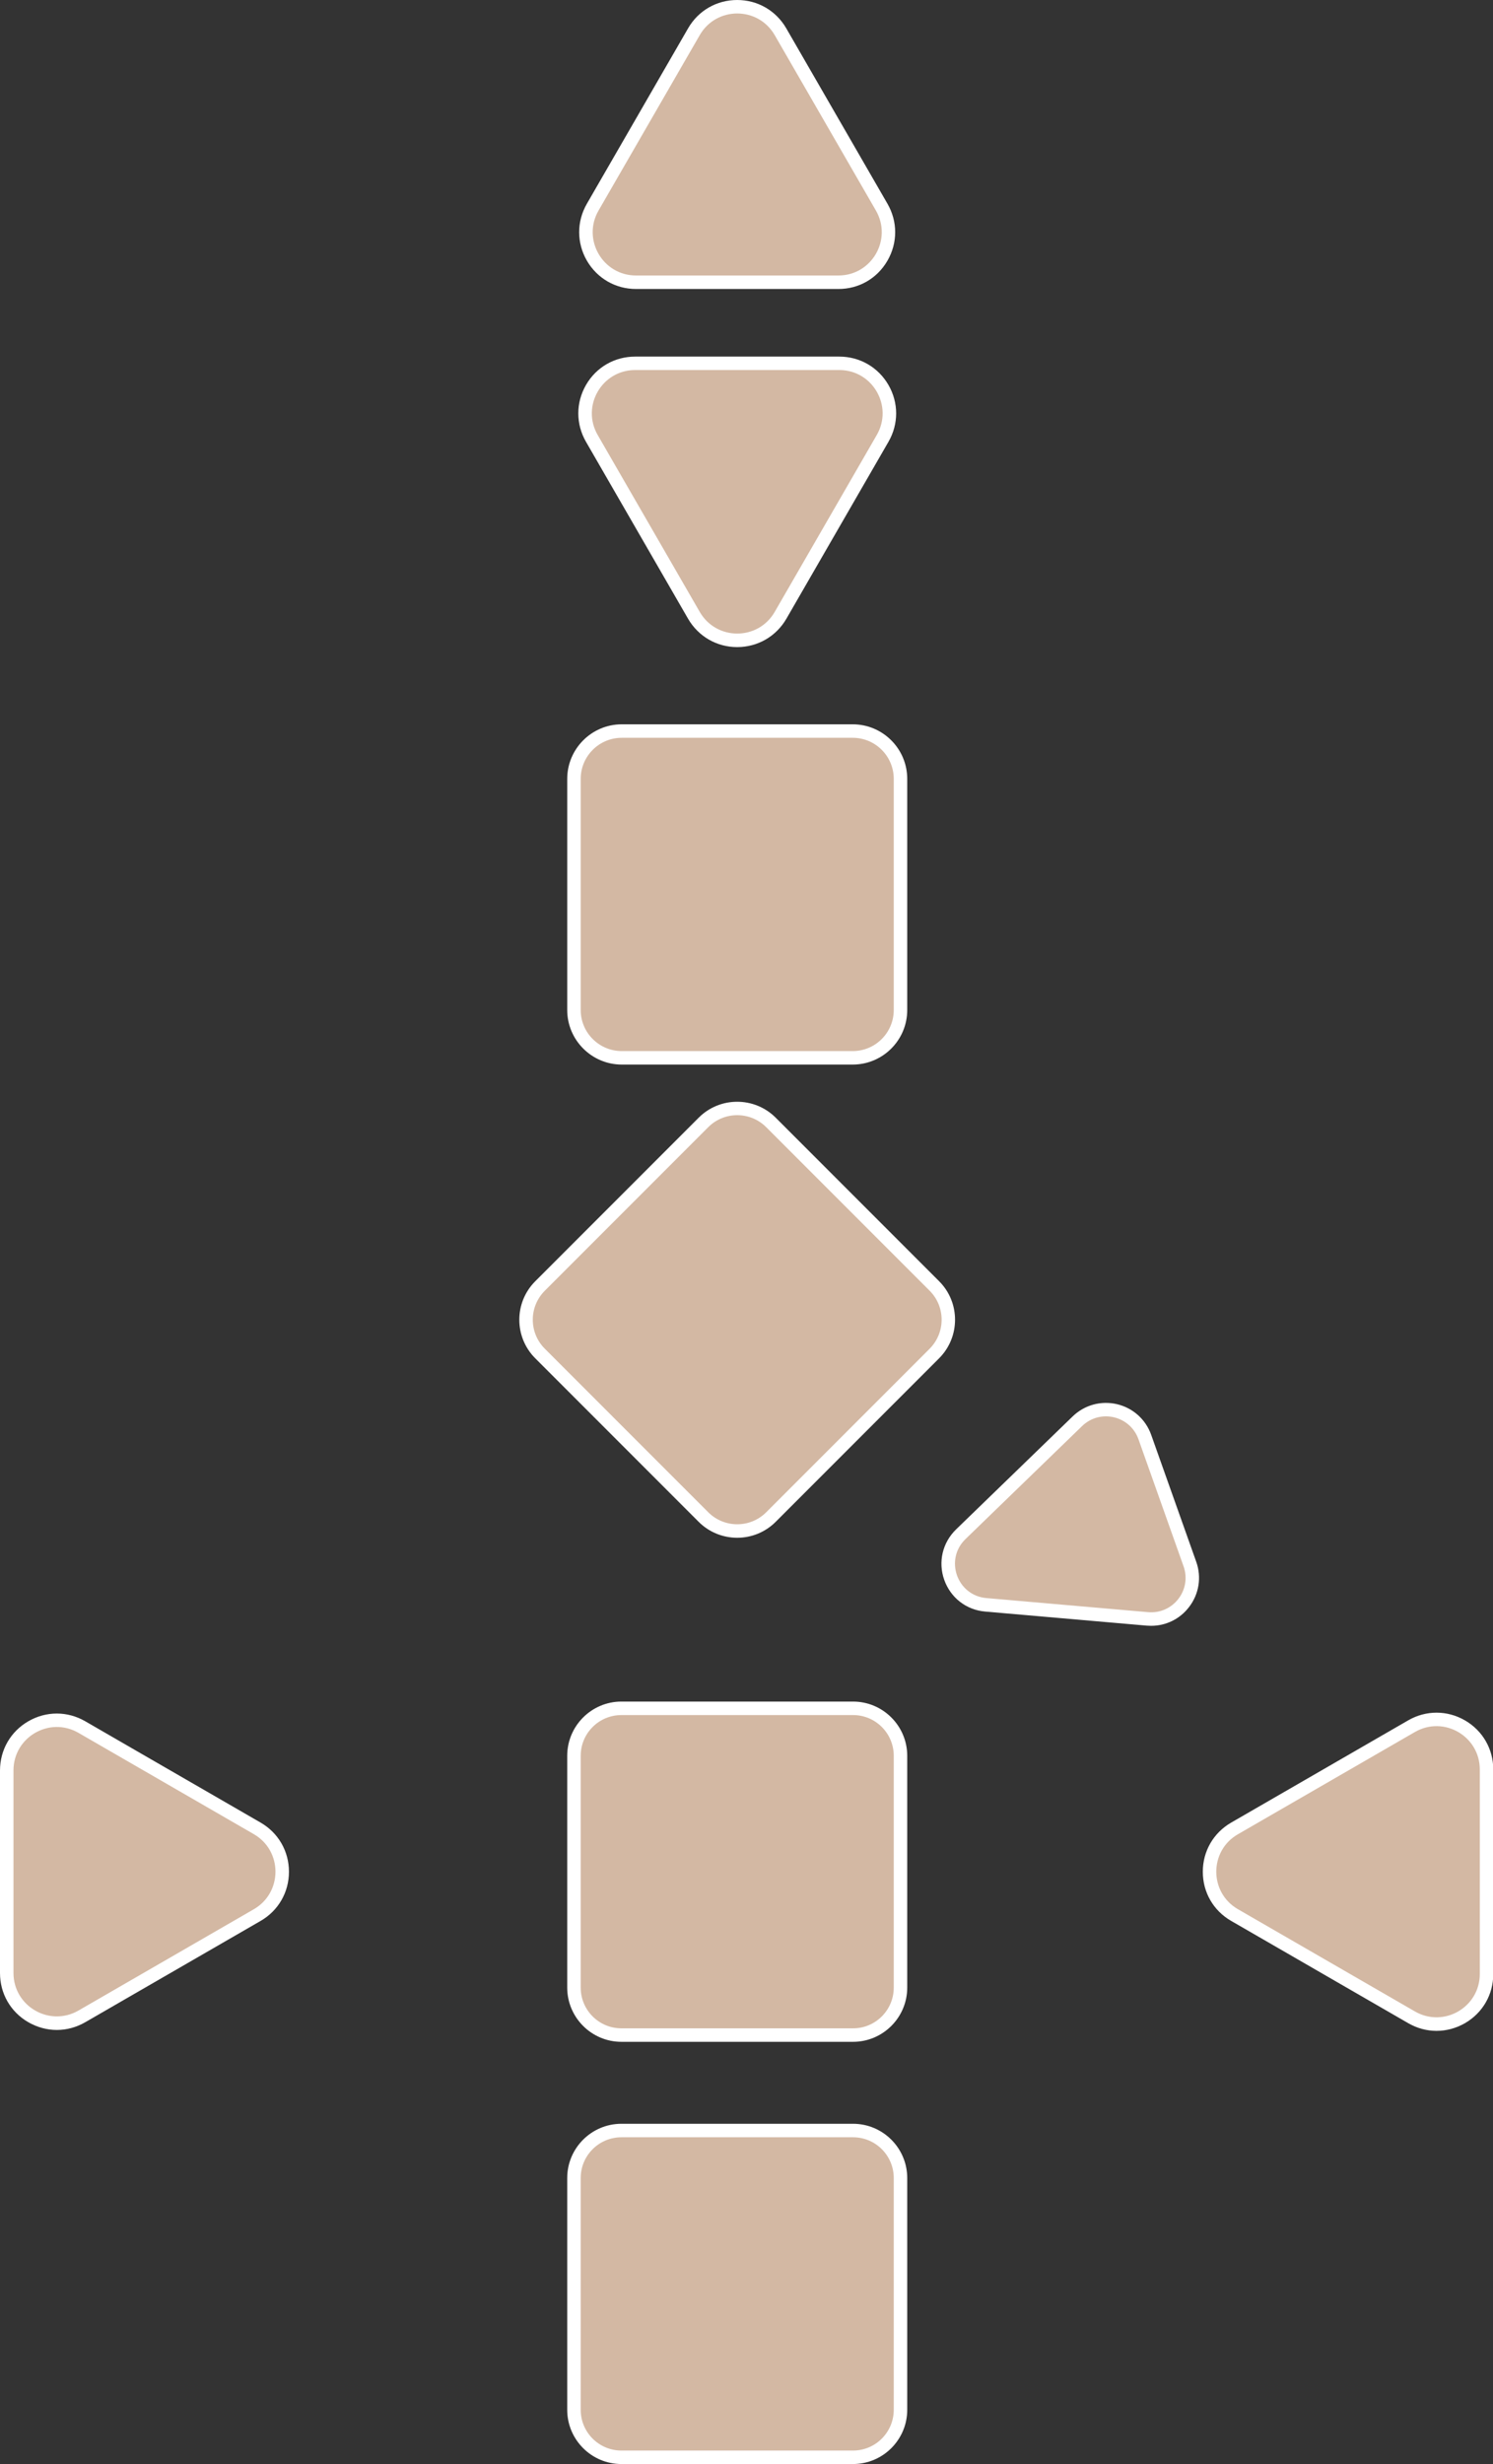 <?xml version="1.0" encoding="UTF-8" standalone="no"?><svg xmlns="http://www.w3.org/2000/svg" xmlns:xlink="http://www.w3.org/1999/xlink" fill="#ffffff" height="456.7" preserveAspectRatio="xMidYMid meet" version="1" viewBox="-0.0 0.0 276.9 456.7" width="276.9" zoomAndPan="magnify"><rect x="-0.0" y="0.0" width="276.9" height="456.7" fill="#333333" stroke="none"/><g id="change1_1"><path d="M158.21,456.67h-42.96c-5.54,0-10.05-4.51-10.05-10.05v-42.96c0-5.54,4.51-10.05,10.05-10.05h42.96 c5.54,0,10.05,4.51,10.05,10.05v42.96C168.26,452.16,163.75,456.67,158.21,456.67z M115.25,398.61c-2.78,0-5.05,2.27-5.05,5.05 v42.96c0,2.78,2.27,5.05,5.05,5.05h42.96c2.78,0,5.05-2.27,5.05-5.05v-42.96c0-2.79-2.27-5.05-5.05-5.05H115.25z M158.21,378.42 h-42.96c-5.54,0-10.05-4.51-10.05-10.05v-42.96c0-5.54,4.51-10.05,10.05-10.05h42.96c5.54,0,10.05,4.51,10.05,10.05v42.96 C168.26,373.91,163.75,378.42,158.21,378.42z M115.25,320.36c-2.78,0-5.05,2.27-5.05,5.05v42.96c0,2.78,2.27,5.05,5.05,5.05h42.96 c2.78,0,5.05-2.27,5.05-5.05v-42.96c0-2.79-2.27-5.05-5.05-5.05H115.25z M266.43,376.39c-1.81,0-3.62-0.48-5.26-1.43l-32.83-18.95 c-3.3-1.9-5.27-5.31-5.26-9.12c0-3.8,1.97-7.2,5.26-9.1l32.83-18.95c3.29-1.9,7.23-1.9,10.52,0c3.29,1.9,5.26,5.31,5.26,9.11v37.91 c0,3.8-1.97,7.21-5.26,9.11C270.05,375.91,268.24,376.39,266.43,376.39z M266.43,322.42c-0.95,0-1.9,0.25-2.76,0.75l-32.83,18.95 c-1.73,0.99-2.76,2.78-2.76,4.77c0,2,1.03,3.79,2.76,4.79l32.83,18.95c1.73,1,3.79,1,5.52,0c1.73-1,2.76-2.78,2.76-4.78v-37.91 c0-1.99-1.03-3.78-2.76-4.78C268.33,322.67,267.38,322.42,266.43,322.42z M10.54,376.22c-1.81,0-3.62-0.48-5.28-1.43 c-3.3-1.9-5.26-5.31-5.26-9.12v-37.54c0-3.81,1.97-7.23,5.27-9.13c3.3-1.9,7.24-1.9,10.54,0.01l32.51,18.77 c3.3,1.9,5.27,5.31,5.27,9.12s-1.97,7.22-5.27,9.12l-32.51,18.77C14.16,375.74,12.35,376.22,10.54,376.22z M10.54,322.57 c-0.95,0-1.9,0.25-2.76,0.75c-1.74,1-2.77,2.79-2.77,4.8v37.54c0,2,1.03,3.79,2.77,4.79c1.74,1,3.81,1,5.55,0l32.51-18.77 c1.73-1,2.77-2.79,2.77-4.79s-1.04-3.79-2.77-4.79l-32.51-18.77C12.44,322.83,11.49,322.57,10.54,322.57z M213.5,301.32 c-0.26,0-0.52-0.01-0.78-0.03l-29.98-2.61c-3.51-0.29-6.42-2.54-7.61-5.86c-1.18-3.32-0.34-6.91,2.19-9.37l21.62-20.94 c2.18-2.11,5.25-2.96,8.21-2.27c2.96,0.69,5.33,2.81,6.35,5.67l8.36,23.54c1.02,2.86,0.52,6-1.34,8.4 C218.83,300.06,216.25,301.32,213.5,301.32z M205.1,265c-0.99,0-1.93,0.38-2.67,1.1l-21.62,20.94c-1.13,1.09-1.49,2.62-0.96,4.1 c0.52,1.47,1.77,2.43,3.32,2.56l29.99,2.61c1.33,0.11,2.59-0.43,3.41-1.5c0.82-1.07,1.04-2.4,0.58-3.67l-8.36-23.54 c-0.45-1.27-1.46-2.17-2.78-2.48C205.71,265.04,205.4,265,205.1,265z M136.73,285c-2.58,0-5.17-0.98-7.14-2.94l-30.32-30.32 c-3.94-3.94-3.94-10.34,0-14.28l1.77,1.77l-1.77-1.77l30.32-30.32c3.93-3.93,10.33-3.93,14.27,0l30.32,30.32 c3.93,3.93,3.93,10.33,0,14.27l-30.32,30.32C141.9,284.01,139.32,285,136.73,285z M102.81,240.99c-1.99,1.99-1.99,5.22,0,7.21 l30.32,30.32c1.99,1.98,5.22,1.98,7.21,0l30.32-30.32c1.98-1.99,1.98-5.22,0-7.21l-30.32-30.32c-1.99-1.98-5.22-1.98-7.21,0 L102.81,240.99z M158.15,197.3h-42.84c-5.57,0-10.11-4.54-10.11-10.11v-42.84c0-5.57,4.54-10.11,10.11-10.11h42.84 c5.58,0,10.11,4.54,10.11,10.11v42.84C168.26,192.77,163.73,197.3,158.15,197.3z M115.31,139.24c-2.82,0-5.11,2.29-5.11,5.11v42.84 c0,2.82,2.29,5.11,5.11,5.11h42.84c2.82,0,5.11-2.29,5.11-5.11v-42.84c0-2.82-2.29-5.11-5.11-5.11H115.31z M136.73,119.93 c-3.8,0-7.21-1.97-9.12-5.26v0l-18.93-32.79c-1.9-3.3-1.9-7.23,0-10.53c1.9-3.3,5.31-5.26,9.12-5.26h37.86 c3.81,0,7.21,1.97,9.12,5.26c1.9,3.3,1.9,7.23,0,10.53l-18.93,32.79C143.94,117.96,140.53,119.92,136.73,119.93z M131.94,112.16 c1,1.73,2.79,2.76,4.79,2.76c2,0,3.79-1.03,4.78-2.76l18.93-32.79c1-1.73,1-3.8,0-5.53c-1-1.73-2.79-2.76-4.79-2.76H117.8 c-2,0-3.79,1.03-4.79,2.76c-1,1.73-1,3.8,0,5.53L131.94,112.16L131.94,112.16z M155.5,53.56h-37.54c-3.81,0-7.21-1.97-9.12-5.26 c-1.9-3.3-1.9-7.23,0-10.53l18.77-32.51c1.9-3.3,5.31-5.26,9.11-5.26c0,0,0,0,0,0c3.8,0,7.21,1.97,9.11,5.26v0l18.77,32.51 c1.9,3.3,1.9,7.23,0,10.53S159.31,53.56,155.5,53.56z M136.73,5c-2,0-3.79,1.03-4.79,2.76l-18.77,32.51c-1,1.73-1,3.8,0,5.53 c1,1.73,2.79,2.76,4.79,2.76h37.54c2,0,3.79-1.03,4.79-2.76c1-1.73,1-3.8,0-5.53L141.52,7.76v0C140.52,6.03,138.73,5,136.73,5z" fill="inherit"/></g><g id="change2_1"><path d="M143.68,6.51l18.77,32.51c3.09,5.35-0.77,12.04-6.95,12.04h-37.54c-6.18,0-10.04-6.69-6.95-12.04 l18.77-32.51C132.87,1.16,140.59,1.16,143.68,6.51z M129.78,113.41l-18.93-32.79c-3.09-5.35,0.77-12.04,6.95-12.04h37.86 c6.18,0,10.04,6.69,6.95,12.04l-18.93,32.79C140.59,118.76,132.87,118.76,129.78,113.41z M158.15,194.8h-42.84 c-4.2,0-7.61-3.41-7.61-7.61v-42.84c0-4.2,3.41-7.61,7.61-7.61h42.84c4.2,0,7.61,3.41,7.61,7.61v42.84 C165.76,191.39,162.35,194.8,158.15,194.8z M101.04,239.22l30.32-30.32c2.96-2.96,7.77-2.96,10.74,0l30.32,30.32 c2.96,2.96,2.96,7.77,0,10.74l-30.32,30.32c-2.96,2.96-7.77,2.96-10.74,0l-30.32-30.32C98.07,246.99,98.07,242.19,101.04,239.22z M158.21,375.92h-42.96c-4.17,0-7.55-3.38-7.55-7.55v-42.96c0-4.17,3.38-7.55,7.55-7.55h42.96c4.17,0,7.55,3.38,7.55,7.55v42.96 C165.76,372.54,162.38,375.92,158.21,375.92z M158.21,454.17h-42.96c-4.17,0-7.55-3.38-7.55-7.55v-42.96c0-4.17,3.38-7.55,7.55-7.55 h42.96c4.17,0,7.55,3.38,7.55,7.55v42.96C165.76,450.78,162.38,454.17,158.21,454.17z M47.07,353.85l-32.51,18.77 c-5.36,3.09-12.06-0.77-12.06-6.96v-37.54c0-6.19,6.7-10.06,12.06-6.96l32.51,18.77C52.43,343.02,52.43,350.76,47.07,353.85z M229.59,339.95L262.42,321c5.35-3.09,12.03,0.77,12.03,6.94v37.91c0,6.17-6.68,10.03-12.03,6.94l-32.83-18.95 C224.24,350.75,224.24,343.03,229.59,339.95z M179.07,285.24l21.62-20.94c3.34-3.23,8.9-1.93,10.46,2.45l8.36,23.54 c1.56,4.38-1.94,8.9-6.57,8.5l-29.98-2.61C177.5,295.72,175.13,289.05,179.07,285.24z" fill="#d3b8a3"/></g></svg>